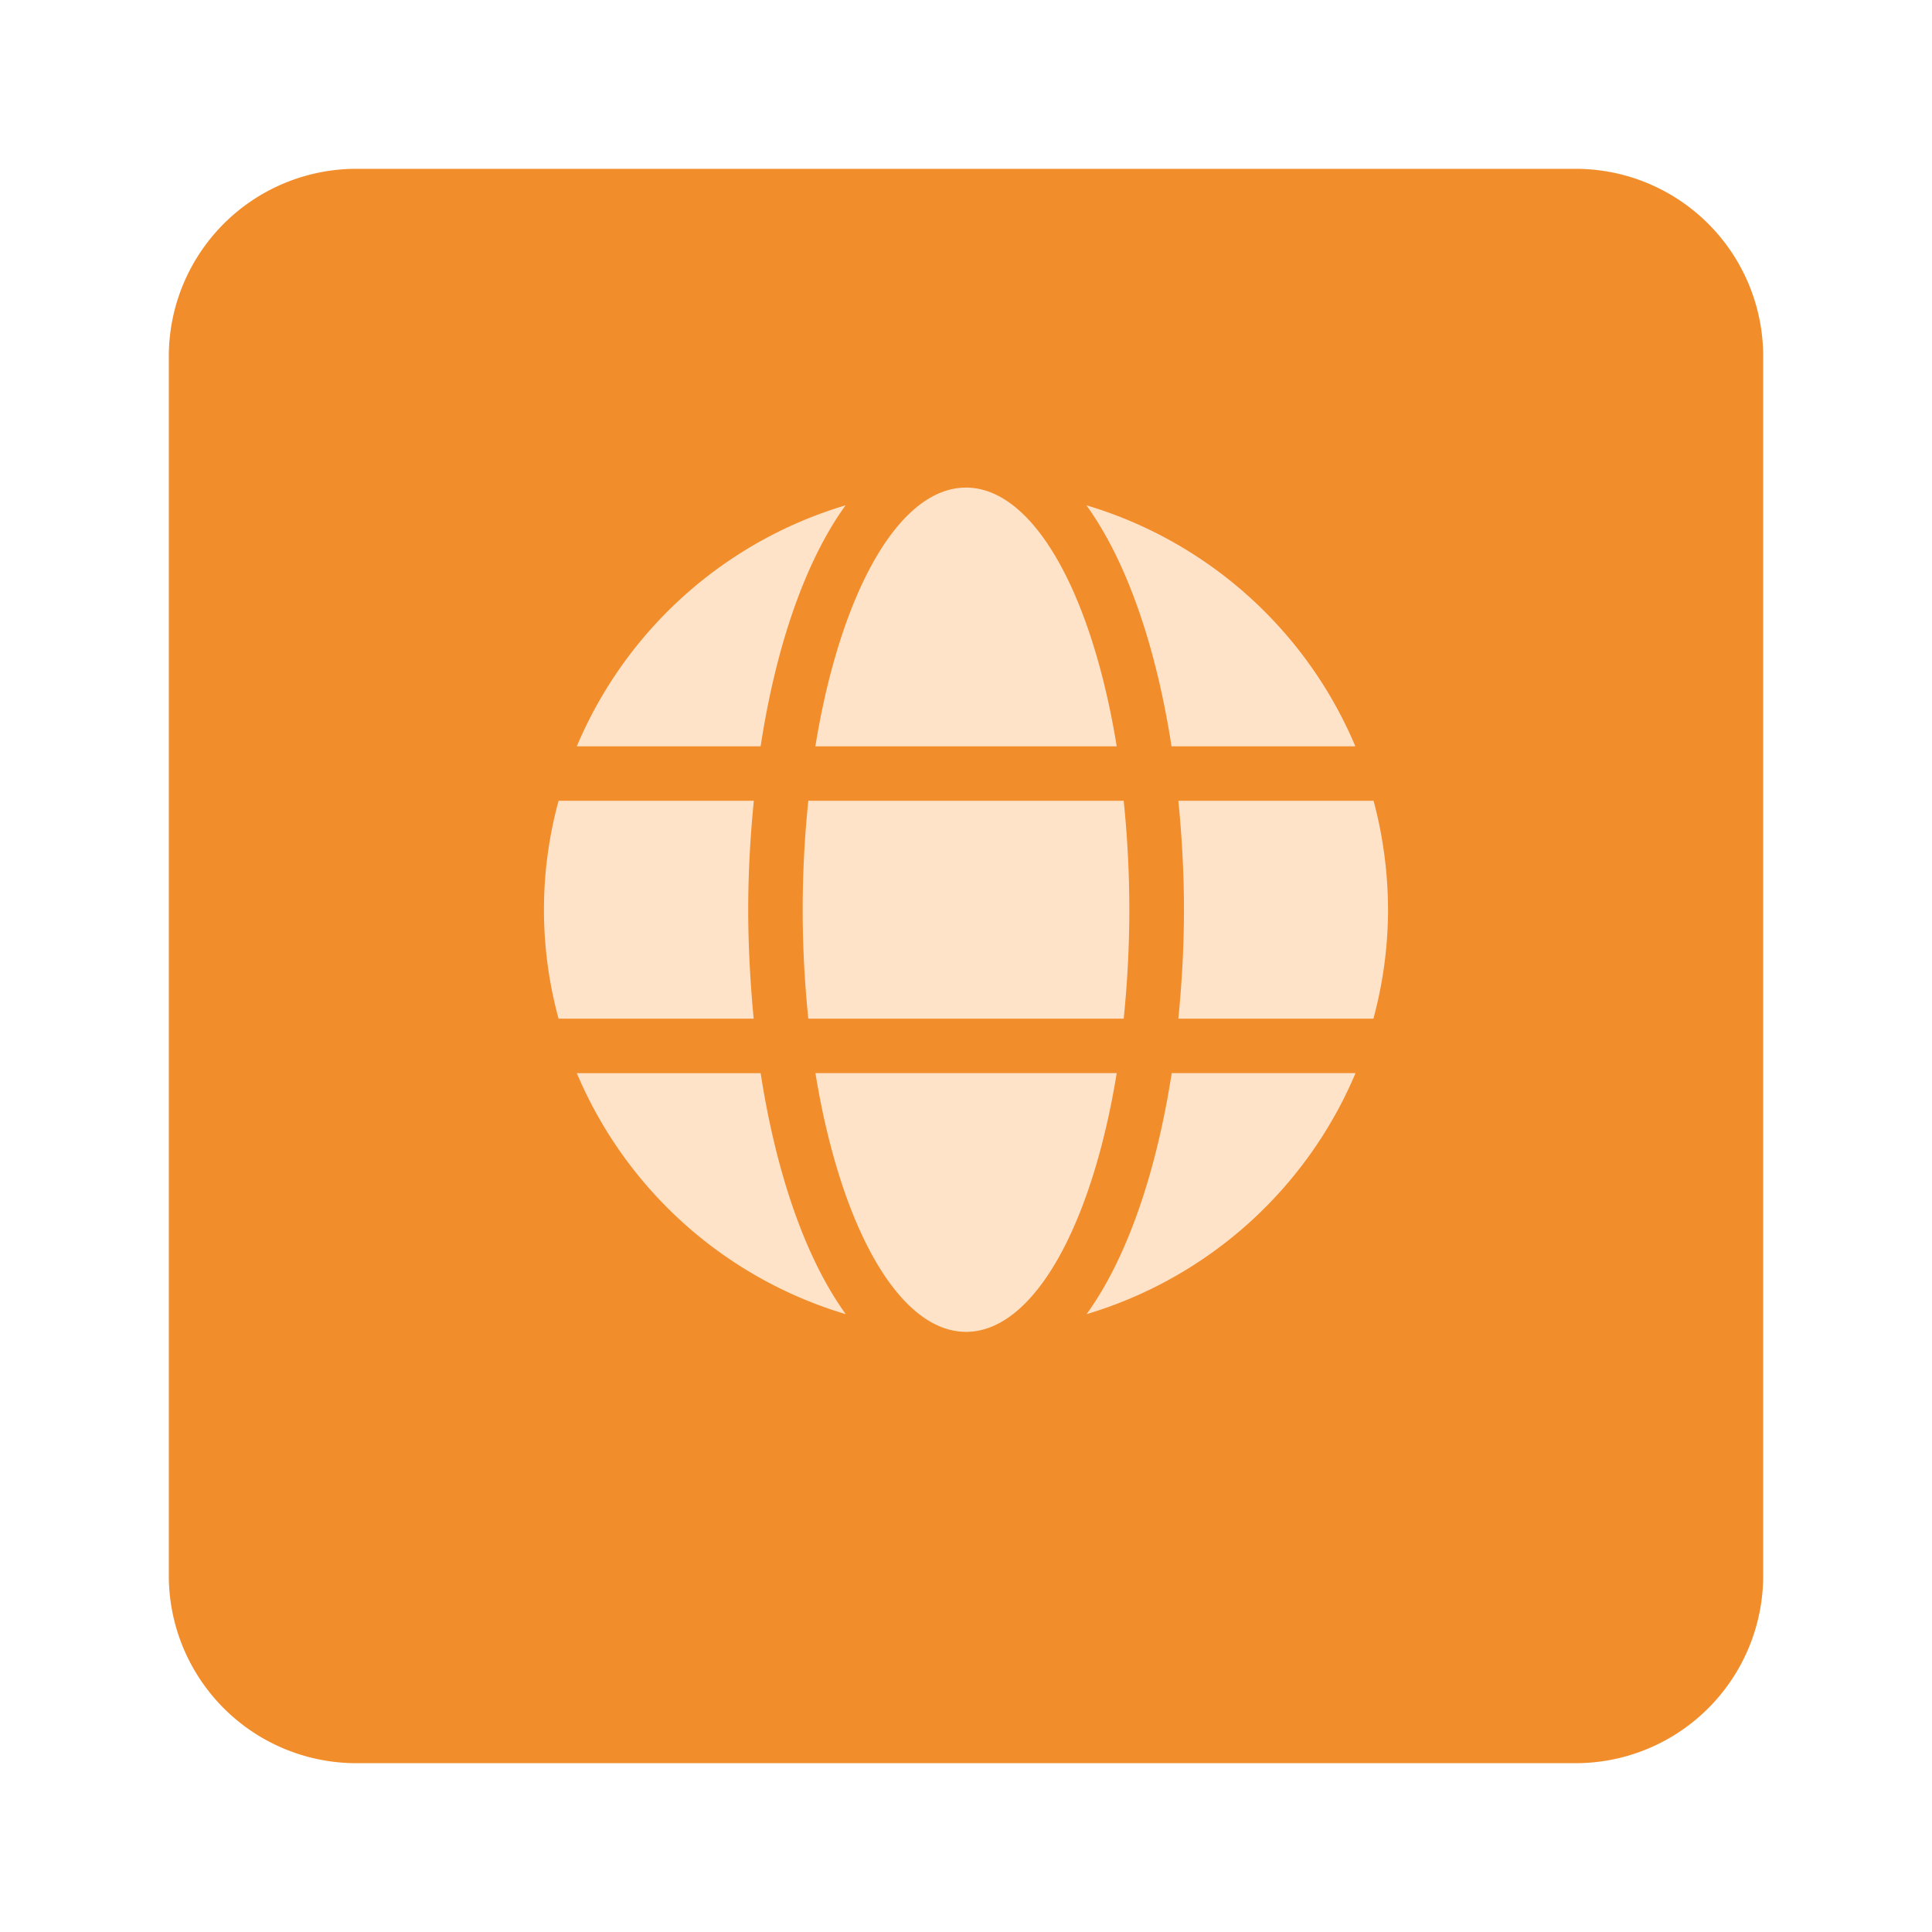 <svg xmlns="http://www.w3.org/2000/svg" xmlns:xlink="http://www.w3.org/1999/xlink" width="103" height="103" viewBox="0 0 103 103">
  <defs>
    <filter id="Path_25" x="0" y="0" width="103" height="103" filterUnits="userSpaceOnUse">
      <feOffset dy="3" input="SourceAlpha"/>
      <feGaussianBlur stdDeviation="3" result="blur"/>
      <feFlood flood-opacity="0.161"/>
      <feComposite operator="in" in2="blur"/>
      <feComposite in="SourceGraphic"/>
    </filter>
  </defs>
  <g id="Group_7000" data-name="Group 7000" transform="translate(9 6)">
    <g transform="matrix(1, 0, 0, 1, -9, -6)" filter="url(#Path_25)">
      <path id="Path_25-2" data-name="Path 25" d="M10,0H75A10,10,0,0,1,85,10V75A10,10,0,0,1,75,85H10A10,10,0,0,1,0,75V10A10,10,0,0,1,10,0Z" transform="translate(9 6)" fill="#f28d2c"/>
    </g>
    <path id="Icon_awesome-globe" data-name="Icon awesome-globe" d="M30.535,14.356C29.22,6.252,26.116.562,22.5.562s-6.715,5.69-8.031,13.793ZM13.793,23.067a56.878,56.878,0,0,0,.3,5.808H30.907a56.878,56.878,0,0,0,.3-5.808,56.878,56.878,0,0,0-.3-5.808H14.093A56.877,56.877,0,0,0,13.793,23.067Zm29.465-8.711A22.552,22.552,0,0,0,28.92,1.506c2.214,3.067,3.739,7.686,4.537,12.849ZM16.08,1.506A22.537,22.537,0,0,0,1.751,14.356h9.8c.789-5.163,2.314-9.782,4.528-12.849ZM44.229,17.259H33.82c.191,1.906.3,3.857.3,5.808s-.109,3.9-.3,5.808h10.4A22.311,22.311,0,0,0,45,23.067,22.7,22.7,0,0,0,44.229,17.259ZM10.889,23.067c0-1.951.109-3.9.3-5.808H.78a22,22,0,0,0,0,11.615h10.4C11,26.969,10.889,25.018,10.889,23.067Zm3.584,8.711c1.316,8.1,4.419,13.793,8.031,13.793s6.715-5.69,8.031-13.793ZM28.929,44.628A22.574,22.574,0,0,0,43.267,31.778h-9.8c-.8,5.163-2.323,9.782-4.537,12.849ZM1.751,31.778A22.552,22.552,0,0,0,16.089,44.628c-2.214-3.067-3.739-7.686-4.537-12.849h-9.8Z" transform="translate(20 19.433)" fill="#ffe3c9"/>
  </g>
</svg>
